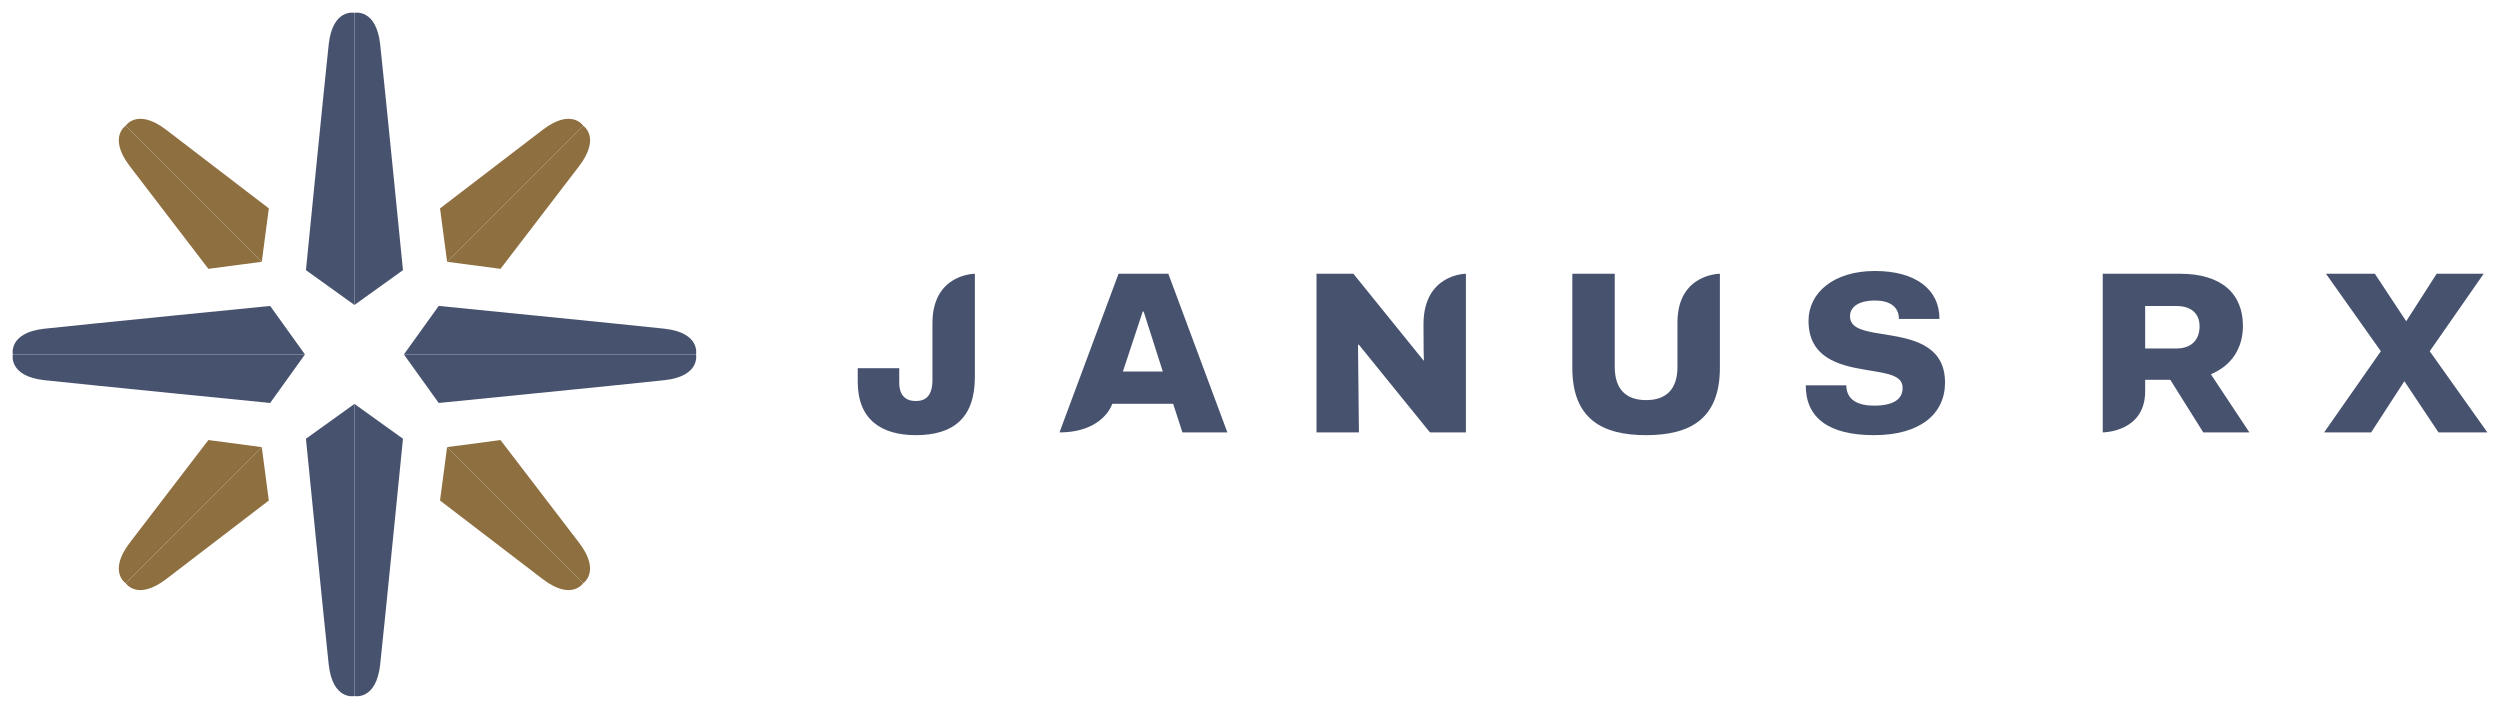 <?xml version="1.0" encoding="UTF-8"?> <svg xmlns="http://www.w3.org/2000/svg" width="198" height="56" viewBox="0 0 198 56" fill="none"><path d="M184.07 34.245L188.563 27.817L184.216 21.681H188.088L190.572 25.443L192.982 21.681H196.708L192.434 27.817L197 34.245H193.128L190.425 30.191L187.796 34.245H184.07Z" fill="#47526E"></path><path d="M166.537 34.245V21.681H172.673C175.905 21.681 177.64 23.233 177.64 25.808C177.64 27.543 176.782 28.931 175.102 29.643L178.152 34.245H174.499L171.888 30.081H169.897C169.897 30.081 169.897 27.738 169.897 30.991C169.897 34.245 166.537 34.245 166.537 34.245ZM172.381 24.237H169.897V27.598H172.381C173.55 27.598 174.207 26.922 174.207 25.844C174.207 24.84 173.55 24.237 172.381 24.237Z" fill="#47526E"></path><path d="M143.016 30.52H146.23C146.23 31.689 147.179 32.127 148.421 32.127C149.955 32.127 150.686 31.616 150.686 30.739C150.686 29.917 149.973 29.662 148.567 29.424L147.691 29.278C145.627 28.931 143.235 28.328 143.235 25.407C143.235 23.197 145.207 21.462 148.494 21.462C151.727 21.462 153.607 22.923 153.607 25.26H150.393C150.393 24.238 149.59 23.799 148.494 23.799C147.325 23.799 146.522 24.238 146.522 25.041C146.522 25.918 147.38 26.192 148.932 26.429L149.809 26.575C151.854 26.922 154.046 27.561 154.046 30.301C154.046 32.784 152.074 34.464 148.421 34.464C144.824 34.464 143.016 33.095 143.016 30.52Z" fill="#47526E"></path><path d="M124.527 29.131V21.681H127.888V29.058C127.888 30.793 128.746 31.688 130.371 31.688C131.996 31.688 132.855 30.793 132.855 29.058C132.855 29.058 132.855 29.389 132.855 25.535C132.855 21.681 136.215 21.681 136.215 21.681V29.131C136.215 33.222 133.804 34.464 130.371 34.464C126.938 34.464 124.527 33.222 124.527 29.131Z" fill="#47526E"></path><path d="M104.267 34.245V21.681H107.188L112.74 28.547H112.813C112.813 28.547 112.74 29.706 112.74 25.693C112.74 21.681 116.1 21.681 116.1 21.681V34.245H113.251L107.627 27.305H107.554L107.627 34.245H104.267Z" fill="#47526E"></path><path d="M83.912 34.245L88.587 21.681H92.532L97.207 34.245H93.646L92.915 31.98H88.094C88.094 31.98 87.413 34.245 83.912 34.245ZM88.934 29.424H92.093L90.578 24.676H90.505L88.934 29.424Z" fill="#47526E"></path><path d="M67.933 30.245V29.163H71.22V30.3C71.22 31.323 71.731 31.761 72.535 31.761C73.338 31.761 73.85 31.323 73.85 30.081C73.85 30.081 73.85 29.495 73.85 25.588C73.85 21.681 77.21 21.681 77.21 21.681V29.862C77.21 33.149 75.457 34.464 72.535 34.464C69.814 34.464 67.933 33.24 67.933 30.245Z" fill="#47526E"></path><path d="M35.409 35.411L46.187 46.189C46.187 46.189 45.269 47.616 42.974 45.859L34.85 39.64L35.409 35.411Z" fill="#8E6F40"></path><path d="M35.409 35.411L46.187 46.189C46.187 46.189 47.614 45.271 45.857 42.976L39.638 34.852L35.409 35.411Z" fill="#8E6F40"></path><path d="M20.733 20.733L9.956 9.956C9.956 9.956 8.528 10.873 10.285 13.169L16.505 21.292L20.733 20.733Z" fill="#8E6F40"></path><path d="M20.733 20.733L9.956 9.956C9.956 9.956 10.873 8.528 13.169 10.285L21.292 16.505L20.733 20.733Z" fill="#8E6F40"></path><path d="M35.41 20.733L46.188 9.956C46.188 9.956 47.615 10.873 45.858 13.169L39.639 21.292L35.41 20.733Z" fill="#8E6F40"></path><path d="M35.41 20.733L46.188 9.956C46.188 9.956 45.27 8.528 42.975 10.285L34.851 16.505L35.41 20.733Z" fill="#8E6F40"></path><path d="M20.733 35.411L9.955 46.189C9.955 46.189 10.873 47.616 13.168 45.859L21.291 39.64L20.733 35.411Z" fill="#8E6F40"></path><path d="M20.732 35.411L9.955 46.189C9.955 46.189 8.527 45.271 10.284 42.976L16.504 34.852L20.732 35.411Z" fill="#8E6F40"></path><path d="M28.072 24.153V1.015C28.072 1.015 29.797 0.647 30.111 3.52C30.425 6.394 31.915 21.396 31.915 21.396L28.072 24.153Z" fill="#47526E"></path><path d="M28.072 24.153V1.015C28.072 1.015 26.347 0.647 26.033 3.52C25.72 6.394 24.23 21.396 24.23 21.396L28.072 24.153Z" fill="#47526E"></path><path d="M28.072 31.991V55.129C28.072 55.129 29.797 55.498 30.111 52.624C30.425 49.751 31.915 34.748 31.915 34.748L28.072 31.991Z" fill="#47526E"></path><path d="M28.072 31.991V55.129C28.072 55.129 26.347 55.498 26.033 52.624C25.72 49.751 24.23 34.748 24.23 34.748L28.072 31.991Z" fill="#47526E"></path><path d="M31.989 28.072L55.127 28.072C55.127 28.072 55.496 29.797 52.622 30.111C49.749 30.425 34.746 31.915 34.746 31.915L31.989 28.072Z" fill="#47526E"></path><path d="M31.989 28.072L55.127 28.072C55.127 28.072 55.496 26.347 52.622 26.033C49.749 25.72 34.746 24.23 34.746 24.23L31.989 28.072Z" fill="#47526E"></path><path d="M24.153 28.072L1.015 28.072C1.015 28.072 0.647 29.797 3.52 30.111C6.394 30.425 21.396 31.915 21.396 31.915L24.153 28.072Z" fill="#47526E"></path><path d="M24.153 28.072L1.015 28.072C1.015 28.072 0.647 26.347 3.52 26.033C6.394 25.72 21.396 24.23 21.396 24.23L24.153 28.072Z" fill="#47526E"></path></svg> 